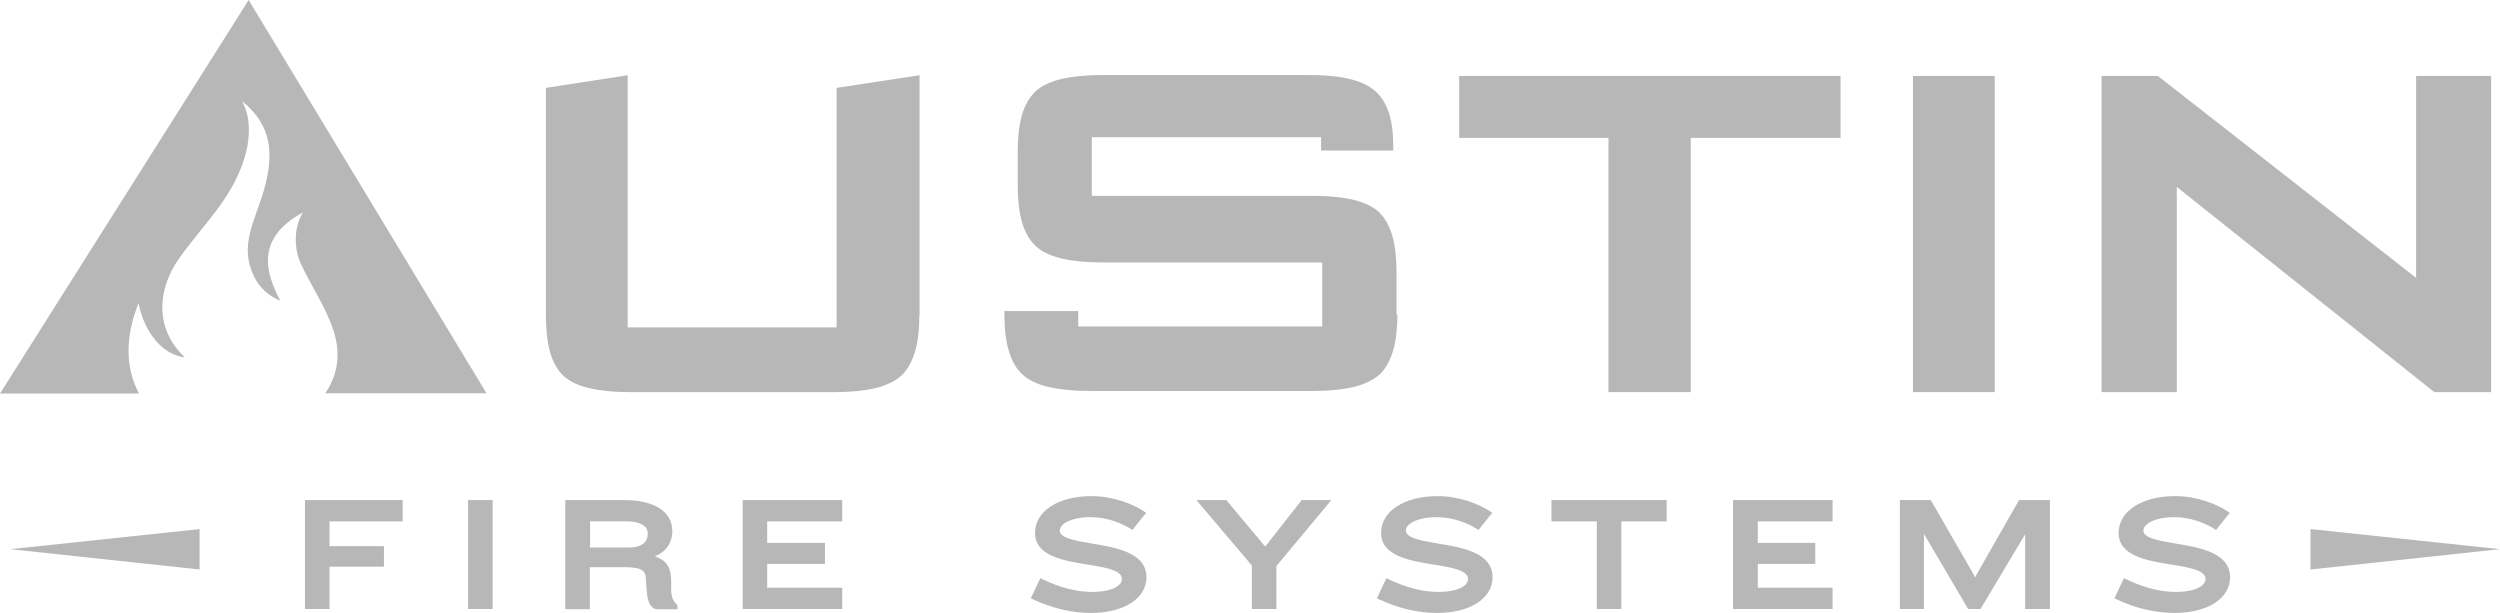 <svg xmlns="http://www.w3.org/2000/svg" id="Layer_2" data-name="Layer 2" viewBox="0 0 106.98 26.24"><defs><style>      .cls-1 {        fill: #b7b7b7;      }    </style></defs><g id="VECTOR"><g><g><path class="cls-1" d="M5.93,12.97c.16.93.83,2.18,1.97,2.32-1.55-1.51-.87-3.28-.33-4.09.51-.77,1.32-1.67,1.85-2.41.5-.7.91-1.47,1.11-2.27.17-.7.2-1.52-.17-2.19,1.25,1,1.39,2.22.93,3.82-.38,1.31-1.07,2.36-.42,3.68.26.52.64.84,1.13,1.04-.63-1.16-1.09-2.68.97-3.78-.39.59-.41,1.52-.09,2.21.46.99,1.07,1.84,1.4,2.88.32,1,.16,1.88-.36,2.65h6.9L10.64,0l-.15.24L0,16.84h5.95c-.59-1.1-.6-2.43-.02-3.87Z"></path><g><path class="cls-1" d="M39.35,13.5V3.22l-3.55.54v10.25h-8.94V3.22l-3.5.54v9.74c0,.61.06,1.14.18,1.57.12.43.31.76.57,1.01h0s.01.01.01.01c.26.24.63.41,1.09.52.47.11,1.04.17,1.73.17h8.77c.69,0,1.27-.06,1.74-.17.47-.11.84-.29,1.11-.53h.01c.26-.26.45-.59.58-1.02.13-.43.19-.95.19-1.56Z"></path><polygon class="cls-1" points="106.6 16.78 106.6 3.25 103.39 3.25 103.39 3.26 103.39 3.39 103.39 11.89 92.34 3.25 89.93 3.25 89.93 16.78 93.15 16.78 93.15 8 104.17 16.78 106.6 16.78"></polygon><polygon class="cls-1" points="78.76 3.25 62.44 3.25 62.44 5.9 62.45 5.9 62.58 5.9 68.83 5.9 68.83 16.78 72.35 16.78 72.35 5.9 78.76 5.9 78.76 3.25"></polygon><polygon class="cls-1" points="81.86 3.25 81.86 16.78 81.87 16.78 82 16.78 85.36 16.78 85.36 3.25 81.86 3.25"></polygon><path class="cls-1" d="M59.76,13.48v-1.82c0-.62-.06-1.14-.18-1.57-.12-.4-.29-.73-.53-.97l-.04-.04-.04-.04c-.26-.22-.61-.38-1.05-.49-.47-.11-1.05-.17-1.74-.17h-9.46v-2.51h9.81v.57h3.09s0-.21,0-.21c0-.55-.06-1.02-.19-1.41-.13-.39-.33-.71-.6-.94h0c-.55-.47-1.49-.67-2.83-.67h-8.84c-.69,0-1.27.06-1.74.17-.47.11-.85.29-1.11.53h0c-.26.25-.45.58-.58,1.01-.12.43-.18.95-.18,1.55v1.48c0,1.21.23,2.07.76,2.57l.02.02c.26.24.63.41,1.1.52.47.11,1.05.17,1.74.17h9.41v2.74h-10.44v-.66h-3.16v.14c0,.61.06,1.14.19,1.57.13.43.32.77.59,1.01h0c.27.25.64.42,1.12.53.48.11,1.06.17,1.75.17h9.57c.68,0,1.25-.06,1.72-.17.44-.11.79-.27,1.06-.49h0s.05-.04.05-.04c.26-.25.45-.58.58-1.01.13-.43.18-.96.19-1.57Z"></path></g></g><g><polygon class="cls-1" points="13.16 21.4 13.05 21.4 13.05 21.51 13.05 25.95 13.05 26.06 13.16 26.06 13.99 26.06 14.1 26.06 14.1 25.95 14.1 24.25 16.32 24.25 16.43 24.25 16.43 24.14 16.43 23.48 16.43 23.37 16.32 23.37 14.1 23.37 14.1 22.31 17.12 22.31 17.23 22.31 17.23 22.2 17.23 21.51 17.23 21.4 17.12 21.4 13.16 21.4"></polygon><polygon class="cls-1" points="20.14 21.4 20.03 21.4 20.03 21.51 20.03 25.95 20.03 26.06 20.14 26.06 20.97 26.06 21.08 26.06 21.08 25.95 21.08 21.51 21.08 21.4 20.97 21.4 20.14 21.4"></polygon><path class="cls-1" d="M28.72,25.18v-.37c-.01-.38-.1-.82-.7-1,.6-.25.75-.71.75-1.08,0-.83-.76-1.33-2.05-1.33h-2.53v4.67h1.05v-1.8h1.47c.86,0,.91.2.93.53l.03.45c.04.68.28.82.46.82h.86v-.17l-.03-.03c-.2-.2-.24-.4-.24-.67ZM27.71,22.89c0,.34-.3.54-.79.54h-1.67v-1.12h1.6c.54,0,.87.2.87.52v.05Z"></path><polygon class="cls-1" points="31.89 21.4 31.78 21.4 31.78 21.51 31.78 25.95 31.78 26.06 31.89 26.06 35.93 26.06 36.04 26.06 36.04 25.95 36.04 25.26 36.04 25.15 35.93 25.15 32.83 25.15 32.83 24.13 35.19 24.13 35.3 24.13 35.3 24.02 35.3 23.34 35.3 23.23 35.19 23.23 32.83 23.23 32.83 22.31 35.93 22.31 36.04 22.31 36.04 22.2 36.04 21.51 36.04 21.4 35.93 21.4 31.89 21.4"></polygon><path class="cls-1" d="M46.74,23.26c-.72-.12-1.39-.23-1.39-.56,0-.27.47-.57,1.33-.57.69,0,1.35.27,1.7.5l.08.05.06-.08.45-.56.08-.09-.1-.07c-.48-.32-1.33-.65-2.25-.65-1.42,0-2.41.65-2.41,1.57,0,.99,1.2,1.19,2.25,1.36.76.12,1.47.24,1.47.62,0,.27-.4.55-1.28.55-.66,0-1.39-.19-2.11-.54l-.1-.05-.05.1-.31.66-.05.1.1.05c.81.38,1.66.58,2.47.58,1.42,0,2.38-.62,2.38-1.53,0-1.05-1.3-1.27-2.34-1.44Z"></path><polygon class="cls-1" points="55.75 21.4 55.7 21.4 55.67 21.44 54.14 23.39 52.51 21.44 52.48 21.4 52.43 21.4 51.44 21.4 51.2 21.4 51.35 21.58 53.57 24.2 53.57 25.95 53.57 26.06 53.68 26.06 54.52 26.06 54.62 26.06 54.62 25.95 54.62 24.22 56.82 21.58 56.97 21.4 56.74 21.4 55.75 21.4"></polygon><path class="cls-1" d="M61.55,23.26c-.72-.12-1.39-.23-1.39-.56,0-.27.47-.57,1.33-.57.69,0,1.35.27,1.7.5l.08.05.06-.08.45-.56.08-.09-.1-.07c-.48-.32-1.33-.65-2.25-.65-1.42,0-2.41.65-2.41,1.57,0,.99,1.2,1.19,2.25,1.36.76.12,1.47.24,1.47.62,0,.27-.4.55-1.28.55-.66,0-1.39-.19-2.11-.54l-.1-.05-.05.1-.31.66-.05.1.1.05c.81.38,1.66.58,2.47.58,1.42,0,2.38-.62,2.38-1.53,0-1.05-1.3-1.27-2.34-1.44Z"></path><polygon class="cls-1" points="66.5 21.4 66.39 21.4 66.39 21.51 66.39 22.2 66.39 22.31 66.5 22.31 68.33 22.31 68.33 25.95 68.33 26.06 68.44 26.06 69.27 26.06 69.38 26.06 69.38 25.95 69.38 22.31 71.22 22.31 71.32 22.31 71.32 22.2 71.32 21.51 71.32 21.4 71.22 21.4 66.5 21.4"></polygon><polygon class="cls-1" points="74.27 21.4 74.16 21.4 74.16 21.51 74.16 25.95 74.16 26.06 74.27 26.06 78.31 26.06 78.42 26.06 78.42 25.95 78.42 25.26 78.42 25.15 78.31 25.15 75.22 25.15 75.22 24.13 77.57 24.13 77.68 24.13 77.68 24.02 77.68 23.34 77.68 23.23 77.57 23.23 75.22 23.23 75.22 22.31 78.31 22.31 78.42 22.31 78.42 22.2 78.42 21.51 78.42 21.4 78.31 21.4 74.27 21.4"></polygon><polygon class="cls-1" points="86.47 21.4 86.4 21.4 86.37 21.45 84.63 24.5 84.52 24.71 84.41 24.5 82.65 21.45 82.62 21.4 82.56 21.4 81.4 21.4 81.3 21.4 81.3 21.51 81.3 25.95 81.3 26.06 81.4 26.06 82.22 26.06 82.33 26.06 82.33 25.95 82.33 22.85 82.35 22.88 84.19 26.01 84.22 26.06 84.28 26.06 84.69 26.06 84.75 26.06 84.78 26.01 86.65 22.88 86.66 22.85 86.66 25.95 86.66 26.06 86.77 26.06 87.61 26.06 87.72 26.06 87.72 25.95 87.72 21.51 87.72 21.4 87.61 21.4 86.47 21.4"></polygon><path class="cls-1" d="M93.11,23.26c-.72-.12-1.39-.23-1.39-.56,0-.27.47-.57,1.33-.57.69,0,1.35.27,1.7.5l.08.05.06-.08.45-.56.08-.09-.1-.07c-.48-.32-1.32-.65-2.25-.65-1.42,0-2.41.65-2.41,1.57,0,.99,1.2,1.19,2.25,1.36.76.12,1.47.24,1.47.62,0,.27-.4.55-1.28.55-.66,0-1.39-.19-2.11-.54l-.1-.05-.05.1-.31.66-.05.1.1.05c.8.38,1.66.58,2.47.58,1.42,0,2.38-.62,2.38-1.53,0-1.05-1.3-1.27-2.34-1.44Z"></path></g><polyline class="cls-1" points=".44 23.5 8.54 24.37 8.54 22.64 .44 23.5"></polyline><polyline class="cls-1" points="106.98 23.5 98.87 22.64 98.87 24.37 106.98 23.5"></polyline></g></g></svg>